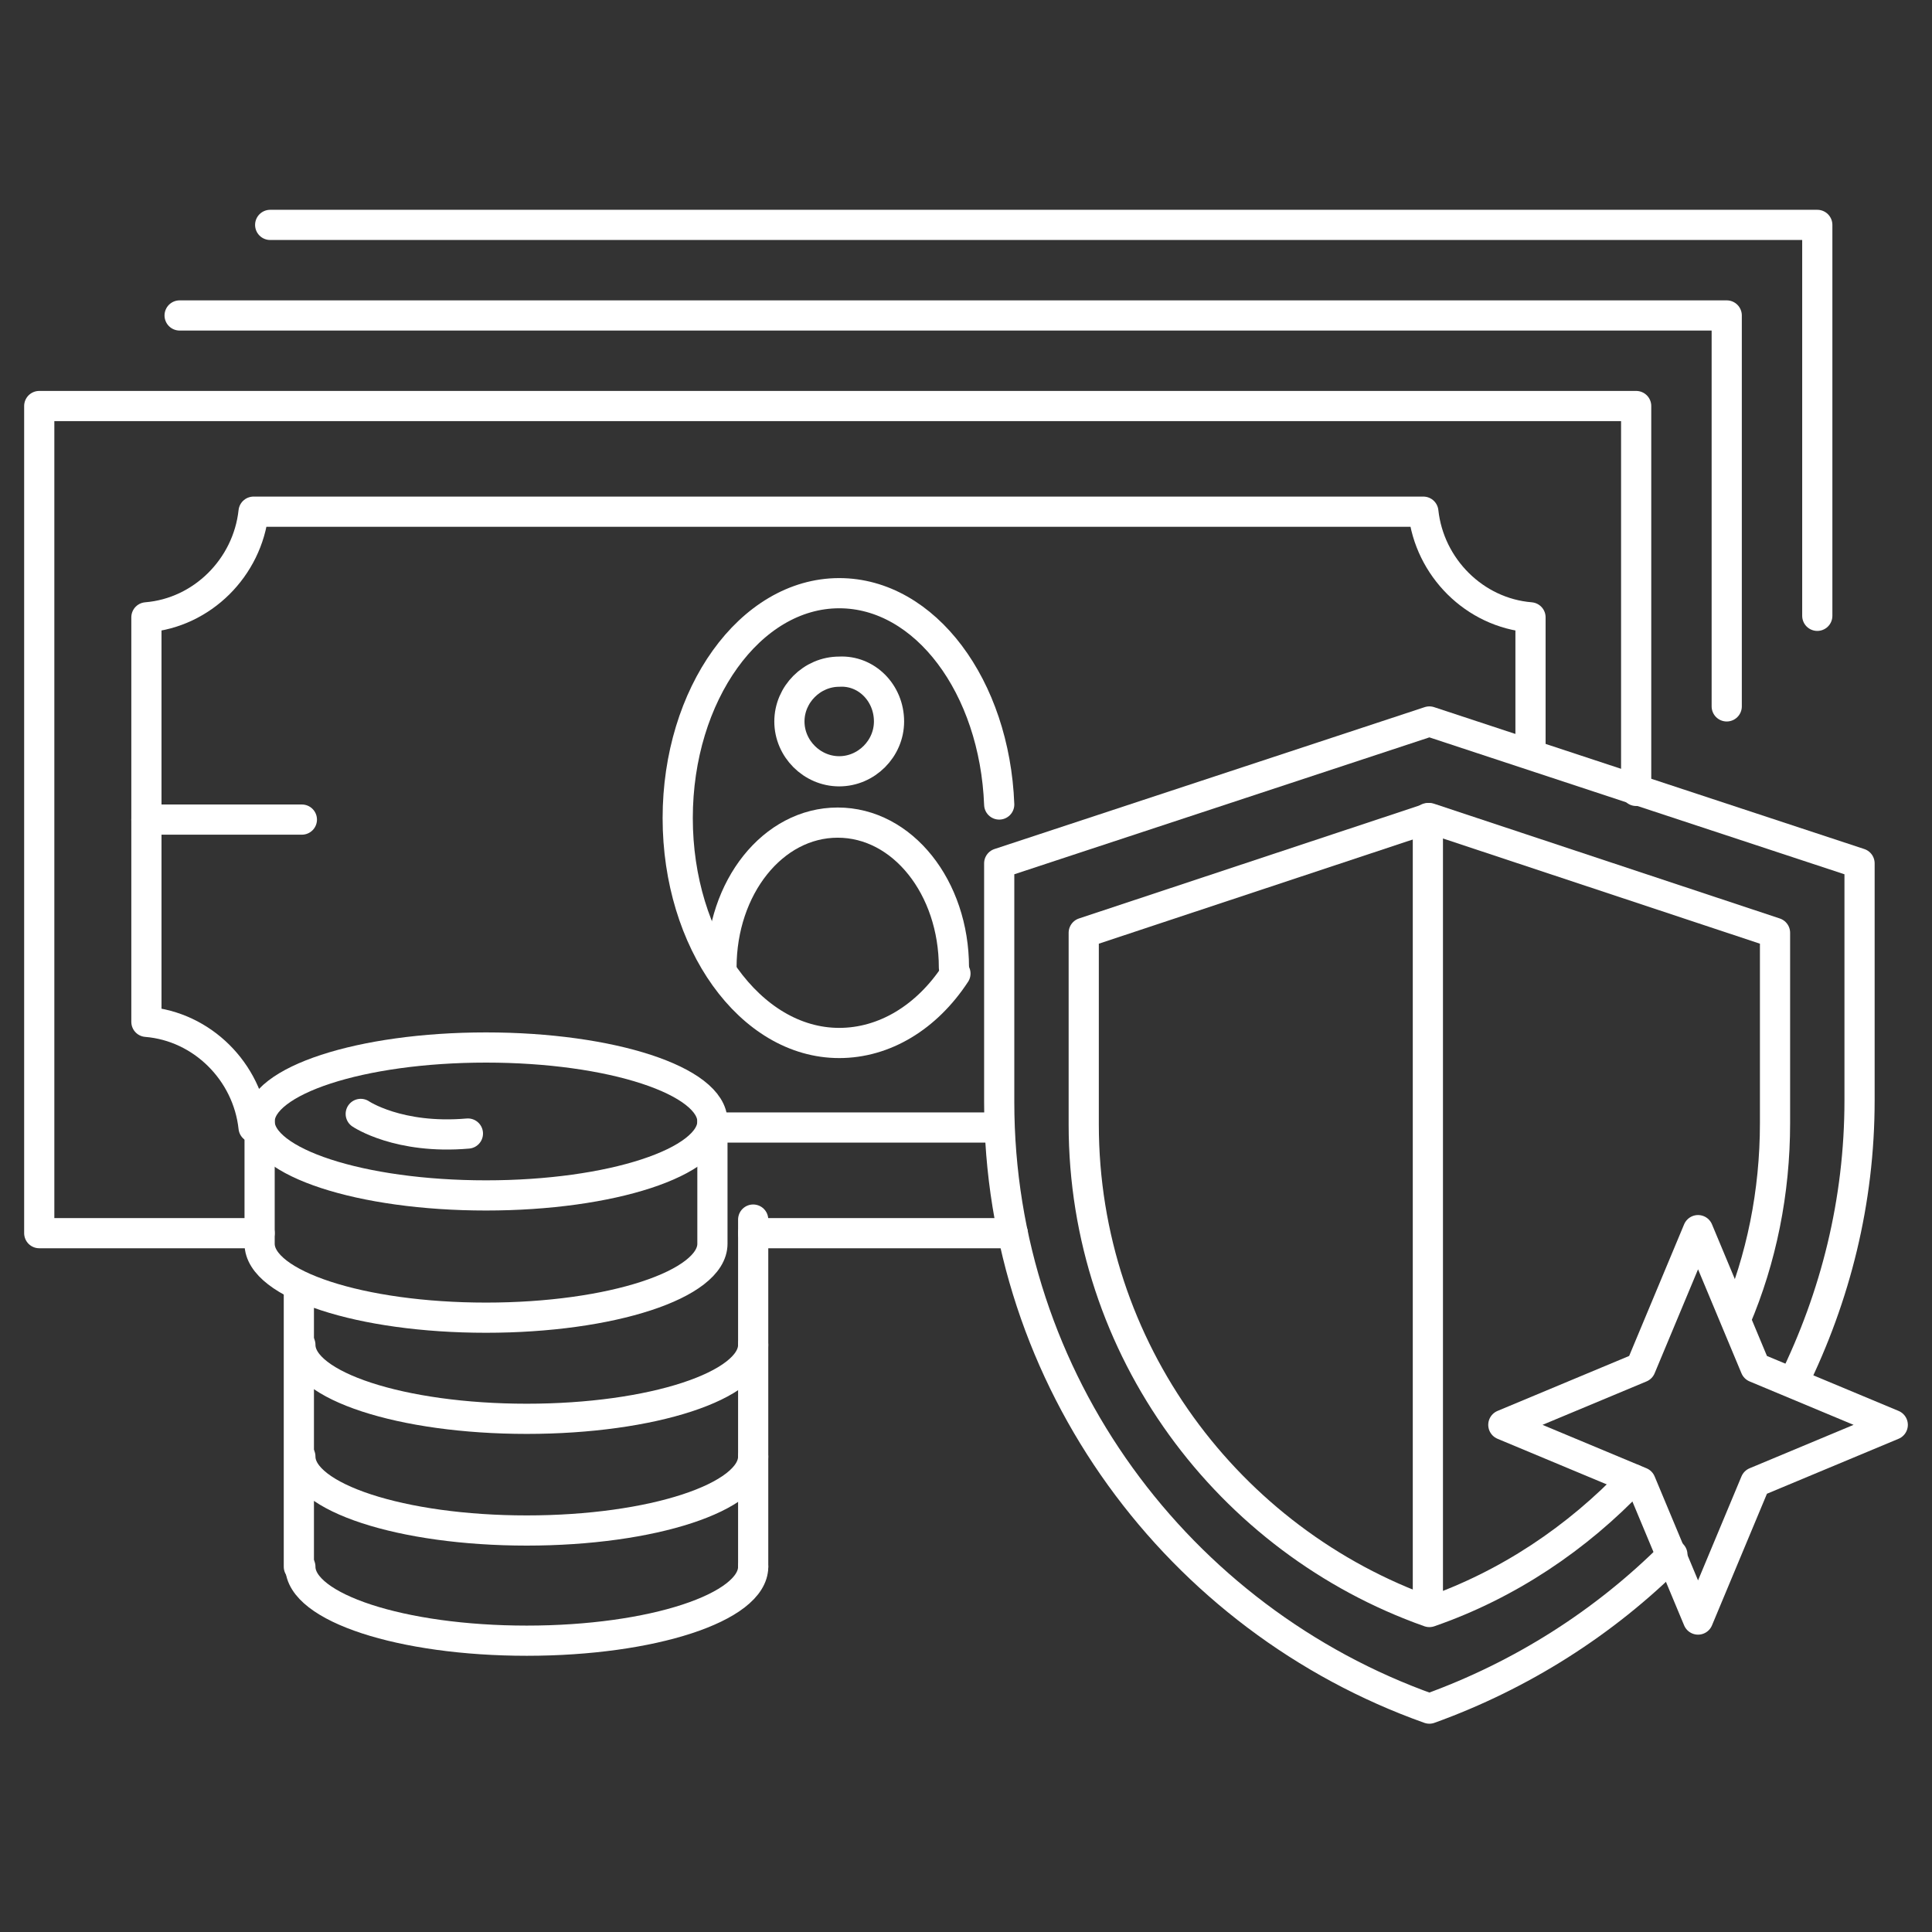 <?xml version="1.0" encoding="utf-8"?>
<!-- Generator: Adobe Illustrator 25.1.0, SVG Export Plug-In . SVG Version: 6.00 Build 0)  -->
<svg version="1.1" id="Layer_1" xmlns="http://www.w3.org/2000/svg" xmlns:xlink="http://www.w3.org/1999/xlink" x="0px" y="0px"
	 viewBox="0 0 128 128" enable-background="new 0 0 128 128" xml:space="preserve">
<rect x="0" y="0" width="128" height="128" fill="#333333" stroke="none"/>
<g>
	<g>
		<path fill="none" stroke="#FFFFFF" stroke-width="2" stroke-linecap="round" stroke-linejoin="round" stroke-miterlimit="10" d="
			M58.9,47.8c0,1.8-1.5,3.3-3.3,3.3c-1.8,0-3.3-1.5-3.3-3.3c0-1.8,1.5-3.3,3.3-3.3C57.4,44.4,58.9,45.9,58.9,47.8z"/>
		<path fill="none" stroke="#FFFFFF" stroke-width="2" stroke-linecap="round" stroke-linejoin="round" stroke-miterlimit="10" d="
			M63.2,64.1c0-5.3-3.4-9.6-7.7-9.6s-7.7,4.3-7.7,9.6"/>
		<path fill="none" stroke="#FFFFFF" stroke-width="2" stroke-linecap="round" stroke-linejoin="round" stroke-miterlimit="10" d="
			M63.3,64.5c-1.9,2.9-4.7,4.6-7.7,4.6c-5.9,0-10.7-6.7-10.7-14.9s4.8-14.9,10.7-14.9c5.7,0,10.3,6.2,10.6,14"/>
	</g>
	<path fill="none" stroke="#FFFFFF" stroke-width="2" stroke-linecap="round" stroke-linejoin="round" stroke-miterlimit="10" d="
		M49.9,103.8c0,2.7-6.7,4.9-15,4.9c-8.3,0-15-2.2-15-4.9"/>
	<path fill="none" stroke="#FFFFFF" stroke-width="2" stroke-linecap="round" stroke-linejoin="round" stroke-miterlimit="10" d="
		M49.9,96.5c0,2.7-6.7,4.9-15,4.9c-8.3,0-15-2.2-15-4.9"/>
	<path fill="none" stroke="#FFFFFF" stroke-width="2" stroke-linecap="round" stroke-linejoin="round" stroke-miterlimit="10" d="
		M49.9,89.1c0,2.7-6.7,4.9-15,4.9c-8.3,0-15-2.2-15-4.9"/>
	
		<line fill="none" stroke="#FFFFFF" stroke-width="2" stroke-linecap="round" stroke-linejoin="round" stroke-miterlimit="10" x1="49.9" y1="103.8" x2="49.9" y2="80.8"/>
	
		<line fill="none" stroke="#FFFFFF" stroke-width="2" stroke-linecap="round" stroke-linejoin="round" stroke-miterlimit="10" x1="19.8" y1="103.8" x2="19.8" y2="85.2"/>
	<path fill="none" stroke="#FFFFFF" stroke-width="2" stroke-linecap="round" stroke-linejoin="round" stroke-miterlimit="10" d="
		M47.2,74.3c0,2.7-6.7,4.9-15,4.9c-8.3,0-15-2.2-15-4.9c0-2.7,6.7-4.9,15-4.9C40.5,69.4,47.2,71.6,47.2,74.3z"/>
	<path fill="none" stroke="#FFFFFF" stroke-width="2" stroke-linecap="round" stroke-linejoin="round" stroke-miterlimit="10" d="
		M47.2,74.3v8.1c0,2.7-6.7,4.9-15,4.9c-8.3,0-15-2.2-15-4.9v-8.1"/>
	<path fill="none" stroke="#FFFFFF" stroke-width="2" stroke-linecap="round" stroke-linejoin="round" stroke-miterlimit="10" d="
		M23.9,73.8c0,0,2.5,1.7,7.1,1.3"/>
	
		<polyline fill="none" stroke="#FFFFFF" stroke-width="2" stroke-linecap="round" stroke-linejoin="round" stroke-miterlimit="10" points="
		108.4,52.4 108.4,26.9 2.6,26.9 2.6,81.7 17.2,81.7 	"/>
	
		<line fill="none" stroke="#FFFFFF" stroke-width="2" stroke-linecap="round" stroke-linejoin="round" stroke-miterlimit="10" x1="49.9" y1="81.7" x2="67.1" y2="81.7"/>
	<g>
		
			<line fill="none" stroke="#FFFFFF" stroke-width="2" stroke-linecap="round" stroke-linejoin="round" stroke-miterlimit="10" x1="66.2" y1="74.7" x2="47.2" y2="74.7"/>
		<path fill="none" stroke="#FFFFFF" stroke-width="2" stroke-linecap="round" stroke-linejoin="round" stroke-miterlimit="10" d="
			M16.8,74.7c-0.4-3.7-3.4-6.7-7.1-7V40.9c3.7-0.3,6.7-3.3,7.1-7h77.5c0.4,3.7,3.4,6.7,7.1,7v8.6"/>
	</g>
	
		<line fill="none" stroke="#FFFFFF" stroke-width="2" stroke-linecap="round" stroke-linejoin="round" stroke-miterlimit="10" x1="20" y1="54.3" x2="9.7" y2="54.3"/>
	
		<line fill="none" stroke="#FFFFFF" stroke-width="2" stroke-linecap="round" stroke-linejoin="round" stroke-miterlimit="10" x1="94.6" y1="106.7" x2="94.6" y2="54.2"/>
	<path fill="none" stroke="#FFFFFF" stroke-width="2" stroke-linecap="round" stroke-linejoin="round" stroke-miterlimit="10" d="
		M118.8,91.6c2.8-5.7,4.4-12,4.4-18.7V57.2l-28.5-9.4l-28.5,9.4V73c0,18.5,11.9,34.3,28.5,40.2c6.1-2.2,11.6-5.7,16.1-10.2"/>
	<path fill="none" stroke="#FFFFFF" stroke-width="2" stroke-linecap="round" stroke-linejoin="round" stroke-miterlimit="10" d="
		M115,87.4c1.7-4,2.6-8.4,2.6-13V61.8l-22.9-7.6l-22.9,7.6v12.7c0,14.9,9.6,27.6,22.9,32.3c5.2-1.8,9.8-4.9,13.5-8.8"/>
	
		<polygon fill="none" stroke="#FFFFFF" stroke-width="2" stroke-linecap="round" stroke-linejoin="round" stroke-miterlimit="10" points="
		112.5,81.5 116.3,90.6 125.4,94.4 116.3,98.2 112.5,107.3 108.7,98.2 99.6,94.4 108.7,90.6 	"/>
	
		<polyline fill="none" stroke="#FFFFFF" stroke-width="2" stroke-linecap="round" stroke-linejoin="round" stroke-miterlimit="10" points="
		17.9,14.9 120.4,14.9 120.4,40.8 	"/>
	
		<polyline fill="none" stroke="#FFFFFF" stroke-width="2" stroke-linecap="round" stroke-linejoin="round" stroke-miterlimit="10" points="
		11.9,20.9 114.4,20.9 114.4,46.8 	"/>
</g>
</svg>

